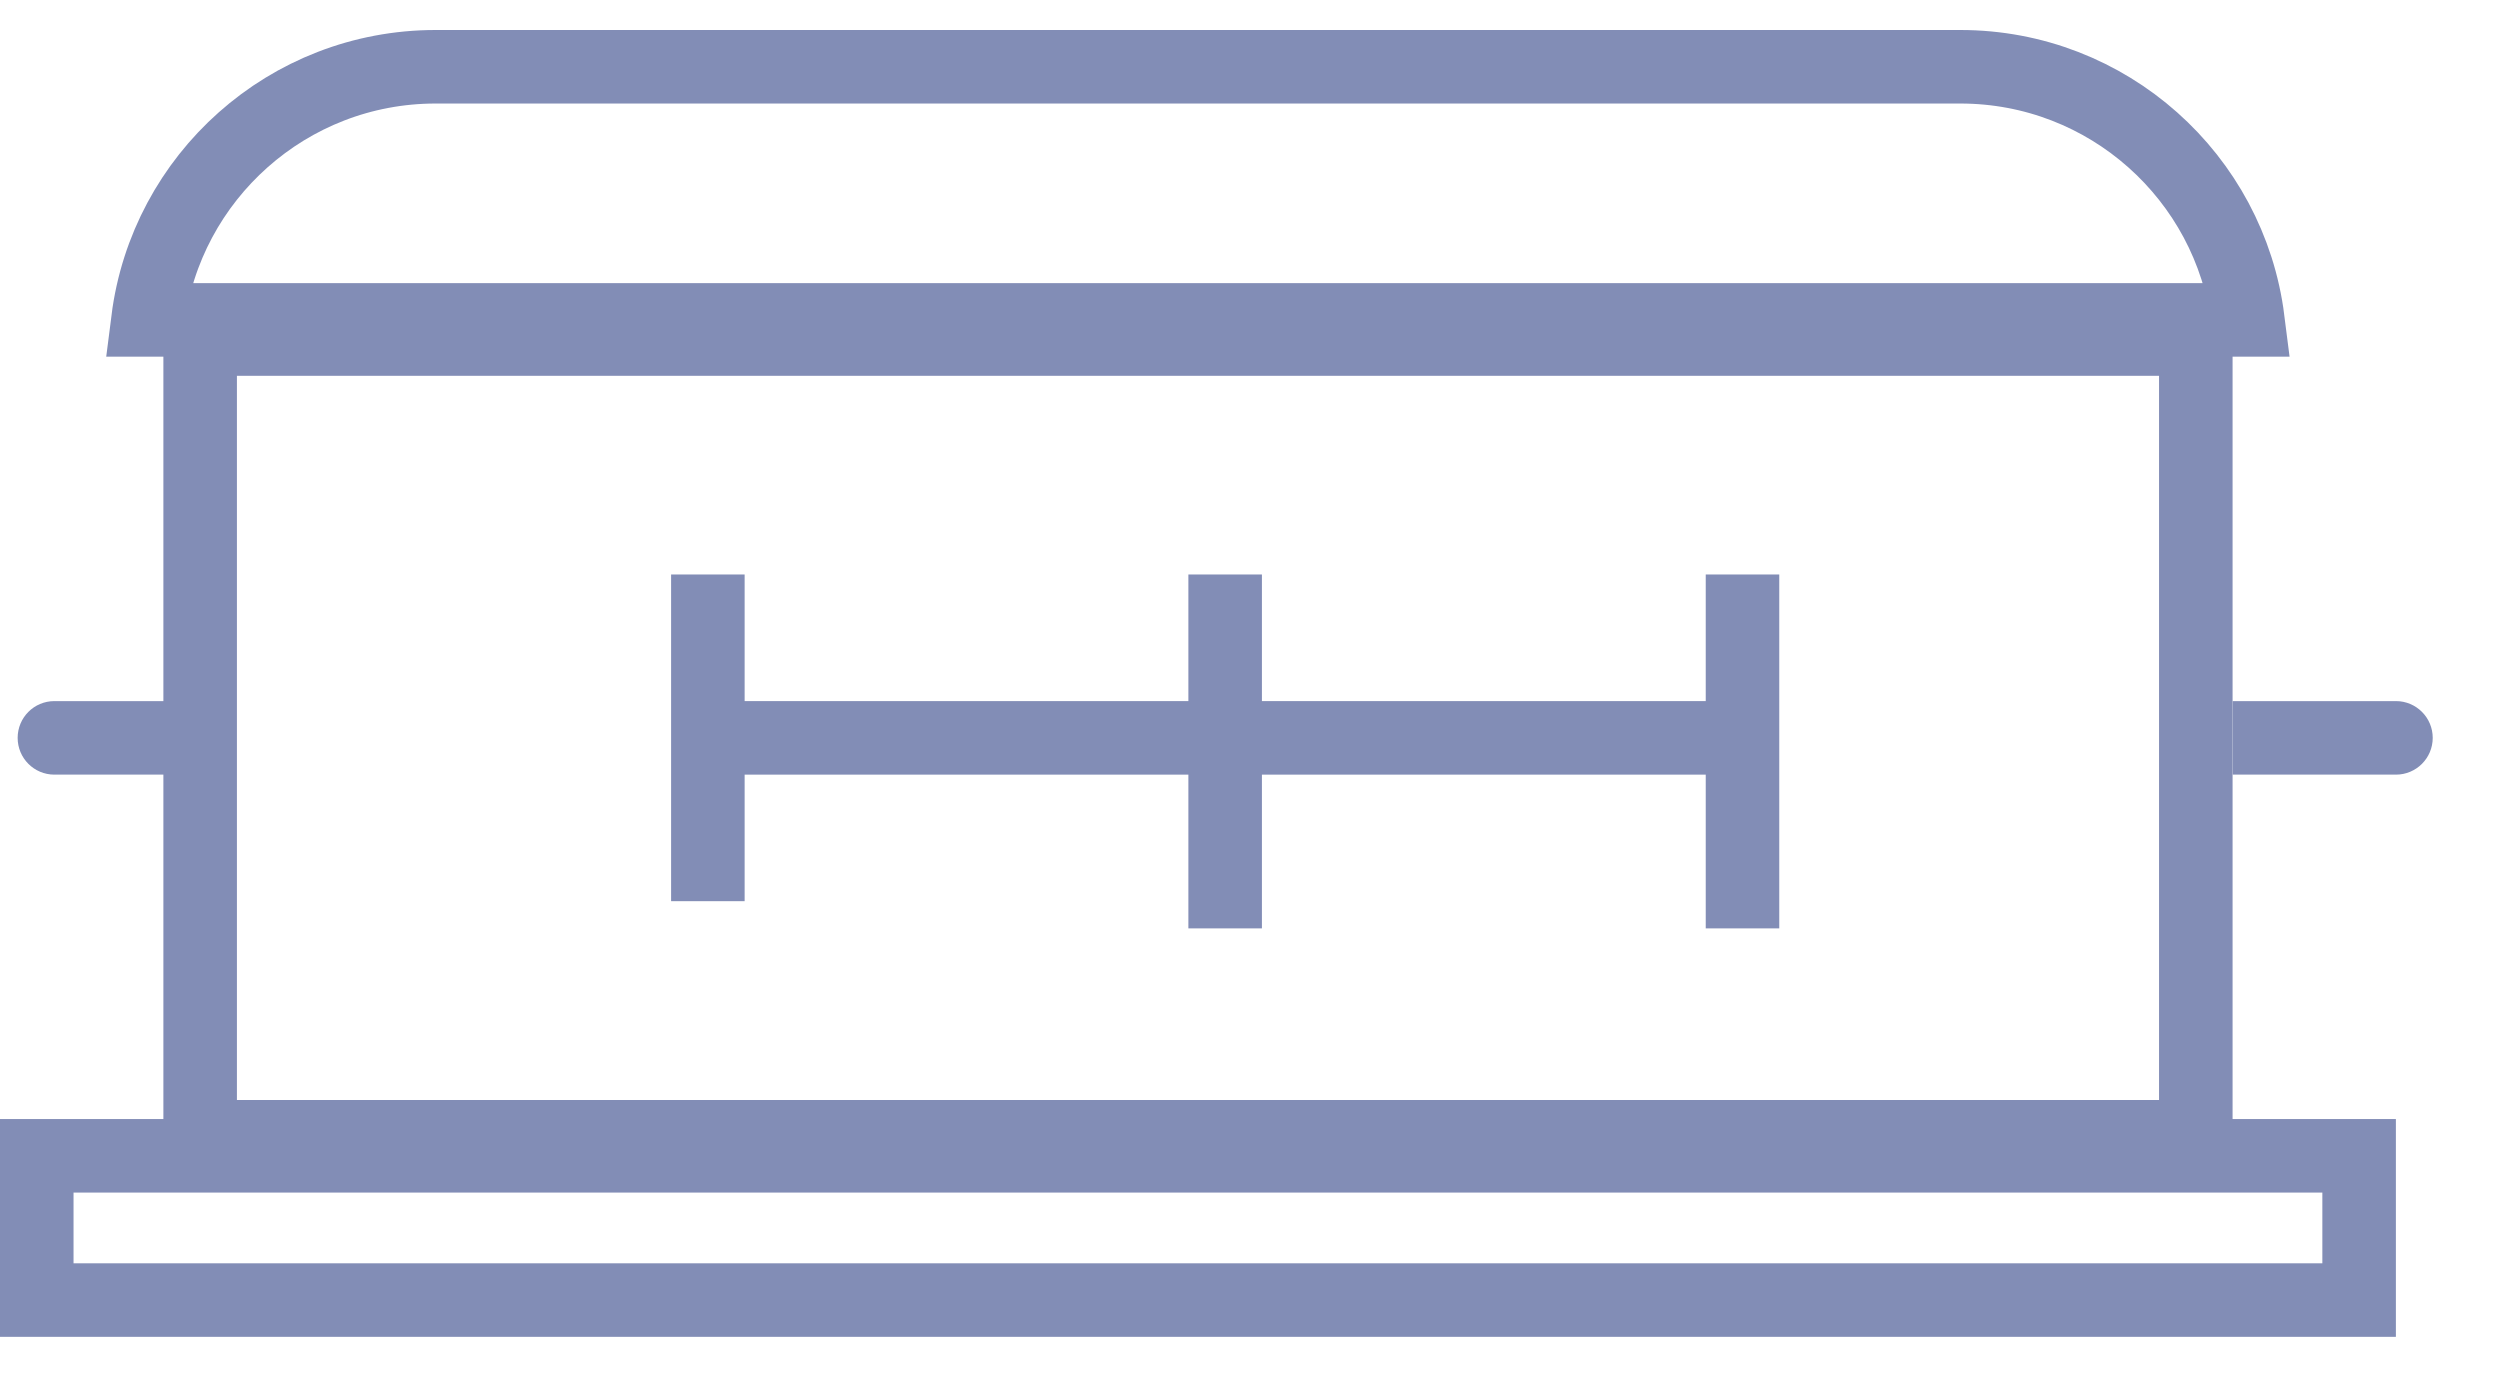<svg width="34" height="19" viewBox="0 0 34 19" fill="none" xmlns="http://www.w3.org/2000/svg">
<path d="M9.627 7.813V12.256" stroke="#828DB6"/>
<path d="M9.627 10.035H23.697" stroke="#828DB6"/>
<path d="M23.698 10.034V12.626V7.813" stroke="#828DB6"/>
<path d="M16.662 7.813V12.626" stroke="#828DB6"/>
<path d="M0.74 9.535C0.463 9.535 0.24 9.759 0.24 10.035C0.24 10.311 0.463 10.535 0.74 10.535L0.74 9.535ZM2.961 9.535L0.74 9.535L0.74 10.535L2.961 10.535L2.961 9.535Z" fill="#828DB6"/>
<path d="M32.585 10.535C32.861 10.535 33.085 10.311 33.085 10.035C33.085 9.759 32.861 9.535 32.585 9.535V10.535ZM30.364 10.535H32.585V9.535H30.364V10.535Z" fill="#828DB6"/>
<rect x="0.5" y="15.719" width="31.584" height="1.962" stroke="#828DB6"/>
<rect x="2.722" y="4.611" width="27.141" height="10.849" stroke="#828DB6"/>
<path d="M2.012 4.351C2.258 2.41 3.916 0.908 5.924 0.908H26.66C28.668 0.908 30.326 2.41 30.571 4.351H2.012Z" stroke="#828DB6"/>
</svg>
